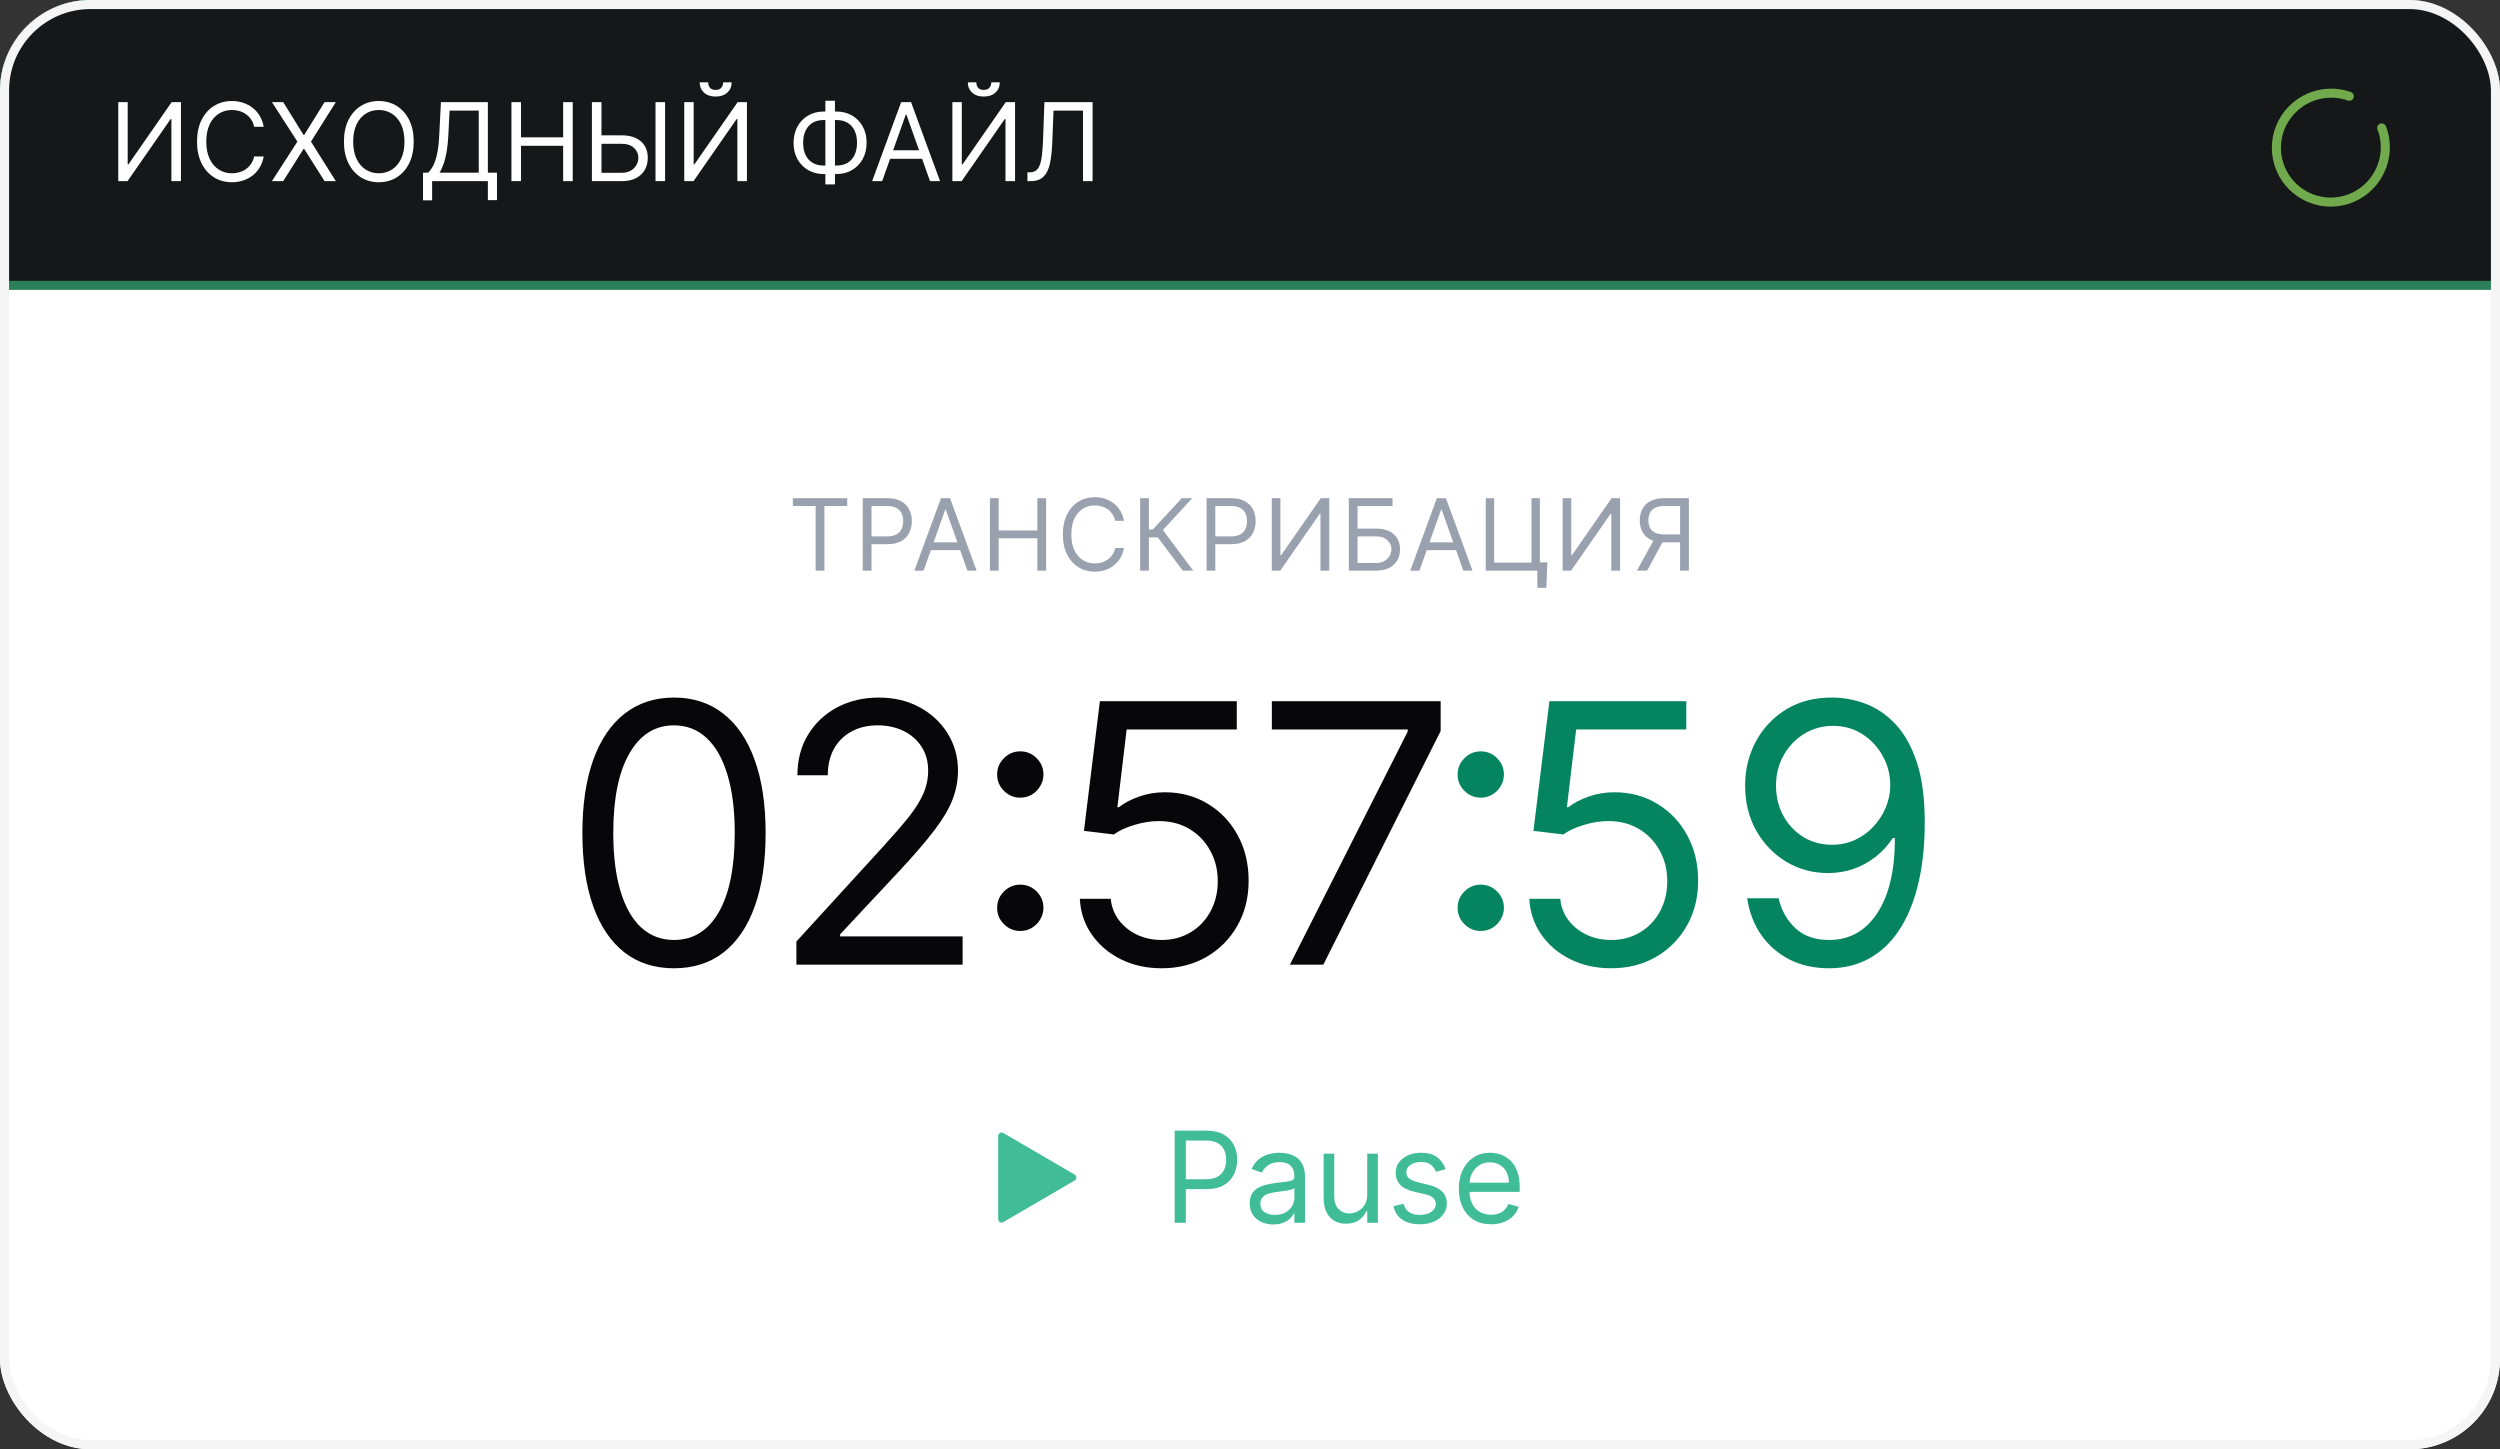 <?xml version="1.0" encoding="UTF-8"?> <svg xmlns="http://www.w3.org/2000/svg" width="276" height="160" viewBox="0 0 276 160" fill="none"><rect x="0" y="0" width="276" height="160" fill="#333333" stroke="none"/><g clip-path="url(#clip0_6533_54531)"><rect width="276" height="160" rx="10" fill="white"></rect><rect x="0.5" y="0.5" width="275" height="31" fill="#161719"></rect><rect x="0.5" y="0.5" width="275" height="31" stroke="#2A7E58"></rect><path d="M13.057 11.273H14.097V18.142H14.182L18.954 11.273H19.977V20H18.921V13.148H18.835L14.079 20H13.057V11.273ZM29.115 14H28.058C27.995 13.696 27.886 13.429 27.73 13.199C27.576 12.969 27.389 12.776 27.167 12.619C26.948 12.46 26.706 12.341 26.439 12.261C26.172 12.182 25.893 12.142 25.603 12.142C25.075 12.142 24.596 12.276 24.167 12.543C23.741 12.81 23.402 13.203 23.149 13.723C22.899 14.243 22.774 14.881 22.774 15.636C22.774 16.392 22.899 17.03 23.149 17.55C23.402 18.07 23.741 18.463 24.167 18.73C24.596 18.997 25.075 19.131 25.603 19.131C25.893 19.131 26.172 19.091 26.439 19.011C26.706 18.932 26.948 18.814 27.167 18.658C27.389 18.499 27.576 18.304 27.73 18.074C27.886 17.841 27.995 17.574 28.058 17.273H29.115C29.035 17.719 28.89 18.118 28.68 18.47C28.47 18.822 28.209 19.122 27.896 19.369C27.584 19.614 27.233 19.8 26.843 19.928C26.457 20.055 26.044 20.119 25.603 20.119C24.859 20.119 24.197 19.938 23.617 19.574C23.038 19.21 22.582 18.693 22.25 18.023C21.917 17.352 21.751 16.557 21.751 15.636C21.751 14.716 21.917 13.921 22.25 13.25C22.582 12.579 23.038 12.062 23.617 11.699C24.197 11.335 24.859 11.153 25.603 11.153C26.044 11.153 26.457 11.217 26.843 11.345C27.233 11.473 27.584 11.661 27.896 11.908C28.209 12.152 28.47 12.45 28.68 12.803C28.89 13.152 29.035 13.551 29.115 14ZM31.264 11.273L33.514 14.903H33.582L35.832 11.273H37.076L34.332 15.636L37.076 20H35.832L33.582 16.438H33.514L31.264 20H30.019L32.832 15.636L30.019 11.273H31.264ZM45.674 15.636C45.674 16.557 45.508 17.352 45.176 18.023C44.843 18.693 44.387 19.21 43.808 19.574C43.228 19.938 42.566 20.119 41.822 20.119C41.078 20.119 40.416 19.938 39.836 19.574C39.257 19.21 38.801 18.693 38.468 18.023C38.136 17.352 37.97 16.557 37.97 15.636C37.97 14.716 38.136 13.921 38.468 13.25C38.801 12.579 39.257 12.062 39.836 11.699C40.416 11.335 41.078 11.153 41.822 11.153C42.566 11.153 43.228 11.335 43.808 11.699C44.387 12.062 44.843 12.579 45.176 13.25C45.508 13.921 45.674 14.716 45.674 15.636ZM44.652 15.636C44.652 14.881 44.525 14.243 44.272 13.723C44.022 13.203 43.683 12.81 43.254 12.543C42.828 12.276 42.35 12.142 41.822 12.142C41.294 12.142 40.815 12.276 40.386 12.543C39.96 12.81 39.62 13.203 39.367 13.723C39.117 14.243 38.992 14.881 38.992 15.636C38.992 16.392 39.117 17.03 39.367 17.55C39.62 18.07 39.96 18.463 40.386 18.73C40.815 18.997 41.294 19.131 41.822 19.131C42.35 19.131 42.828 18.997 43.254 18.73C43.683 18.463 44.022 18.07 44.272 17.55C44.525 17.03 44.652 16.392 44.652 15.636ZM46.701 22.114V19.062H47.264C47.457 18.886 47.639 18.638 47.809 18.317C47.983 17.993 48.129 17.561 48.248 17.021C48.37 16.479 48.451 15.79 48.491 14.954L48.679 11.273H53.86V19.062H54.866V22.097H53.86V20H47.707V22.114H46.701ZM48.525 19.062H52.855V12.21H49.633L49.497 14.954C49.463 15.591 49.403 16.168 49.318 16.685C49.233 17.199 49.123 17.655 48.99 18.053C48.856 18.447 48.701 18.784 48.525 19.062ZM56.463 20V11.273H57.52V15.159H62.173V11.273H63.23V20H62.173V16.097H57.52V20H56.463ZM66.13 14.938H68.619C69.244 14.938 69.771 15.04 70.2 15.244C70.631 15.449 70.958 15.737 71.18 16.109C71.404 16.482 71.516 16.921 71.516 17.426C71.516 17.932 71.404 18.378 71.18 18.764C70.958 19.151 70.631 19.453 70.2 19.672C69.771 19.891 69.244 20 68.619 20H65.346V11.273H66.403V19.079H68.619C69.016 19.079 69.353 19 69.629 18.841C69.907 18.679 70.117 18.472 70.259 18.219C70.404 17.963 70.477 17.693 70.477 17.409C70.477 16.991 70.316 16.632 69.995 16.331C69.674 16.027 69.215 15.875 68.619 15.875H66.13V14.938ZM73.425 11.273V20H72.369V11.273H73.425ZM75.541 11.273H76.581V18.142H76.666L81.439 11.273H82.462V20H81.405V13.148H81.32L76.564 20H75.541V11.273ZM79.837 9.091H80.774C80.774 9.551 80.615 9.928 80.297 10.22C79.979 10.513 79.547 10.659 79.001 10.659C78.465 10.659 78.037 10.513 77.719 10.22C77.403 9.928 77.246 9.551 77.246 9.091H78.183C78.183 9.312 78.244 9.507 78.367 9.675C78.492 9.842 78.703 9.926 79.001 9.926C79.3 9.926 79.513 9.842 79.641 9.675C79.771 9.507 79.837 9.312 79.837 9.091ZM90.951 12.312H92.332C92.98 12.312 93.555 12.457 94.058 12.747C94.561 13.037 94.956 13.44 95.243 13.957C95.529 14.474 95.673 15.074 95.673 15.756C95.673 16.438 95.529 17.038 95.243 17.558C94.956 18.078 94.561 18.484 94.058 18.777C93.555 19.07 92.98 19.216 92.332 19.216H90.951C90.304 19.216 89.728 19.071 89.225 18.781C88.723 18.491 88.328 18.088 88.041 17.571C87.754 17.054 87.61 16.454 87.61 15.773C87.61 15.091 87.754 14.49 88.041 13.97C88.328 13.45 88.723 13.044 89.225 12.751C89.728 12.459 90.304 12.312 90.951 12.312ZM90.951 13.25C90.457 13.25 90.039 13.354 89.698 13.561C89.36 13.768 89.103 14.061 88.927 14.439C88.754 14.817 88.667 15.261 88.667 15.773C88.667 16.278 88.754 16.719 88.927 17.094C89.103 17.469 89.36 17.76 89.698 17.967C90.039 18.175 90.457 18.278 90.951 18.278H92.332C92.826 18.278 93.243 18.175 93.581 17.967C93.921 17.76 94.179 17.467 94.352 17.09C94.528 16.712 94.616 16.267 94.616 15.756C94.616 15.25 94.528 14.81 94.352 14.435C94.179 14.06 93.921 13.768 93.581 13.561C93.243 13.354 92.826 13.25 92.332 13.25H90.951ZM92.179 11.119V20.358H91.122V11.119H92.179ZM97.391 20H96.283L99.488 11.273H100.579L103.783 20H102.675L100.067 12.653H99.999L97.391 20ZM97.8 16.591H102.266V17.528H97.8V16.591ZM105.143 11.273H106.183V18.142H106.268L111.04 11.273H112.063V20H111.006V13.148H110.921L106.165 20H105.143V11.273ZM109.438 9.091H110.376C110.376 9.551 110.217 9.928 109.898 10.22C109.58 10.513 109.148 10.659 108.603 10.659C108.066 10.659 107.638 10.513 107.32 10.22C107.005 9.928 106.847 9.551 106.847 9.091H107.785C107.785 9.312 107.846 9.507 107.968 9.675C108.093 9.842 108.305 9.926 108.603 9.926C108.901 9.926 109.114 9.842 109.242 9.675C109.373 9.507 109.438 9.312 109.438 9.091ZM113.428 20V19.028H113.684C114.047 19.028 114.33 18.912 114.532 18.679C114.733 18.446 114.878 18.07 114.966 17.55C115.057 17.03 115.118 16.341 115.15 15.483L115.303 11.273H120.621V20H119.564V12.21H116.309L116.172 15.688C116.138 16.602 116.054 17.381 115.921 18.023C115.787 18.665 115.553 19.155 115.218 19.493C114.882 19.831 114.394 20 113.752 20H113.428Z" fill="white"></path><g clip-path="url(#clip1_6533_54531)"><path d="M261.966 20.851C260.762 22.085 259.118 22.791 257.394 22.812C255.67 22.834 254.008 22.17 252.774 20.966C251.54 19.763 250.834 18.118 250.813 16.394C250.791 14.671 251.455 13.009 252.659 11.775C254.448 9.94 257.143 9.307 259.53 10.159C259.592 10.181 259.649 10.215 259.698 10.259C259.746 10.303 259.786 10.356 259.814 10.415C259.842 10.475 259.858 10.539 259.862 10.604C259.865 10.67 259.855 10.736 259.833 10.797C259.811 10.859 259.777 10.916 259.733 10.965C259.689 11.014 259.636 11.053 259.577 11.081C259.517 11.11 259.453 11.126 259.388 11.129C259.322 11.132 259.256 11.123 259.195 11.101C257.174 10.38 254.89 10.919 253.375 12.473C252.356 13.517 251.794 14.923 251.813 16.382C251.831 17.84 252.428 19.232 253.472 20.25C254.517 21.269 255.923 21.831 257.381 21.812C258.84 21.794 260.231 21.197 261.25 20.153C262.765 18.599 263.246 16.302 262.475 14.3C262.428 14.176 262.431 14.039 262.485 13.918C262.539 13.796 262.639 13.701 262.762 13.654C262.886 13.606 263.024 13.61 263.145 13.664C263.266 13.717 263.361 13.817 263.409 13.941C264.32 16.305 263.755 19.016 261.966 20.851Z" fill="#70AA4D"></path></g><path d="M87.531 55.859V55H93.531V55.859H91.016V63H90.047V55.859H87.531ZM95.246 63V55H97.95C98.577 55 99.09 55.113 99.489 55.34C99.89 55.564 100.186 55.867 100.379 56.25C100.572 56.633 100.668 57.06 100.668 57.531C100.668 58.003 100.572 58.431 100.379 58.816C100.189 59.202 99.895 59.509 99.496 59.738C99.098 59.965 98.588 60.078 97.965 60.078H96.028V59.219H97.934C98.364 59.219 98.709 59.145 98.969 58.996C99.229 58.848 99.418 58.647 99.535 58.395C99.655 58.139 99.715 57.852 99.715 57.531C99.715 57.211 99.655 56.925 99.535 56.672C99.418 56.419 99.228 56.221 98.965 56.078C98.702 55.932 98.353 55.859 97.918 55.859H96.215V63H95.246ZM101.961 63H100.945L103.882 55H104.882L107.82 63H106.804L104.414 56.266H104.351L101.961 63ZM102.336 59.875H106.429V60.734H102.336V59.875ZM109.286 63V55H110.255V58.562H114.52V55H115.489V63H114.52V59.422H110.255V63H109.286ZM124.086 57.5H123.117C123.06 57.221 122.96 56.977 122.817 56.766C122.676 56.555 122.504 56.378 122.301 56.234C122.1 56.089 121.878 55.979 121.633 55.906C121.388 55.833 121.133 55.797 120.867 55.797C120.383 55.797 119.944 55.919 119.551 56.164C119.16 56.409 118.849 56.77 118.617 57.246C118.388 57.723 118.274 58.307 118.274 59C118.274 59.693 118.388 60.277 118.617 60.754C118.849 61.23 119.16 61.591 119.551 61.836C119.944 62.081 120.383 62.203 120.867 62.203C121.133 62.203 121.388 62.167 121.633 62.094C121.878 62.021 122.1 61.913 122.301 61.77C122.504 61.624 122.676 61.445 122.817 61.234C122.96 61.021 123.06 60.776 123.117 60.5H124.086C124.013 60.909 123.88 61.275 123.688 61.598C123.495 61.921 123.255 62.195 122.969 62.422C122.682 62.646 122.361 62.816 122.004 62.934C121.65 63.051 121.271 63.109 120.867 63.109C120.185 63.109 119.578 62.943 119.047 62.609C118.516 62.276 118.098 61.802 117.793 61.188C117.488 60.573 117.336 59.844 117.336 59C117.336 58.156 117.488 57.427 117.793 56.812C118.098 56.198 118.516 55.724 119.047 55.391C119.578 55.057 120.185 54.891 120.867 54.891C121.271 54.891 121.65 54.949 122.004 55.066C122.361 55.184 122.682 55.355 122.969 55.582C123.255 55.806 123.495 56.079 123.688 56.402C123.88 56.723 124.013 57.089 124.086 57.5ZM130.575 63L127.825 59.328H126.84V63H125.871V55H126.84V58.469H127.262L130.465 55H131.621L128.387 58.516L131.731 63H130.575ZM133.203 63V55H135.906C136.534 55 137.047 55.113 137.445 55.34C137.846 55.564 138.143 55.867 138.336 56.25C138.528 56.633 138.625 57.06 138.625 57.531C138.625 58.003 138.528 58.431 138.336 58.816C138.146 59.202 137.851 59.509 137.453 59.738C137.054 59.965 136.544 60.078 135.922 60.078H133.984V59.219H135.89C136.32 59.219 136.665 59.145 136.925 58.996C137.186 58.848 137.375 58.647 137.492 58.395C137.612 58.139 137.672 57.852 137.672 57.531C137.672 57.211 137.612 56.925 137.492 56.672C137.375 56.419 137.185 56.221 136.922 56.078C136.659 55.932 136.31 55.859 135.875 55.859H134.172V63H133.203ZM140.405 55H141.358V61.297H141.436L145.811 55H146.749V63H145.78V56.719H145.702L141.343 63H140.405V55ZM148.907 63V55H153.736V55.859H149.876V58.359H151.907C152.48 58.359 152.963 58.453 153.357 58.641C153.753 58.828 154.052 59.092 154.255 59.434C154.461 59.775 154.564 60.177 154.564 60.641C154.564 61.104 154.461 61.513 154.255 61.867C154.052 62.221 153.753 62.499 153.357 62.699C152.963 62.9 152.48 63 151.907 63H148.907ZM149.876 62.156H151.907C152.272 62.156 152.581 62.083 152.833 61.938C153.088 61.789 153.281 61.599 153.411 61.367C153.544 61.133 153.611 60.885 153.611 60.625C153.611 60.242 153.463 59.913 153.169 59.637C152.875 59.358 152.454 59.219 151.907 59.219H149.876V62.156ZM156.707 63H155.691L158.628 55H159.628L162.566 63H161.55L159.16 56.266H159.097L156.707 63ZM157.082 59.875H161.175V60.734H157.082V59.875ZM170.829 62.078L170.72 64.891H169.72V63H169.157V62.078H170.829ZM164.032 63V55H164.954V62.109H169.079V55H170.001V63H164.032ZM172.513 55H173.466V61.297H173.544L177.919 55H178.857V63H177.888V56.719H177.81L173.45 63H172.513V55ZM186.452 63H185.484V55.859H183.781C183.348 55.859 183.001 55.926 182.738 56.059C182.475 56.189 182.283 56.374 182.163 56.613C182.044 56.853 181.984 57.133 181.984 57.453C181.984 57.773 182.042 58.05 182.16 58.281C182.279 58.51 182.469 58.688 182.73 58.812C182.993 58.938 183.338 59 183.765 59H185.921V59.875H183.734C183.114 59.875 182.605 59.772 182.206 59.566C181.808 59.358 181.512 59.072 181.32 58.707C181.127 58.342 181.031 57.925 181.031 57.453C181.031 56.982 181.127 56.561 181.32 56.191C181.512 55.822 181.809 55.531 182.21 55.32C182.611 55.107 183.124 55 183.749 55H186.452V63ZM182.687 59.406H183.781L181.843 63H180.718L182.687 59.406Z" fill="#99A0AE"></path><path d="M74.41 106.898C72.27 106.898 70.447 106.315 68.941 105.151C67.436 103.976 66.285 102.277 65.49 100.051C64.694 97.816 64.296 95.117 64.296 91.954C64.296 88.811 64.694 86.126 65.49 83.901C66.295 81.666 67.45 79.961 68.956 78.787C70.471 77.603 72.289 77.011 74.41 77.011C76.531 77.011 78.345 77.603 79.85 78.787C81.366 79.961 82.521 81.666 83.316 83.901C84.121 86.126 84.524 88.811 84.524 91.954C84.524 95.117 84.126 97.816 83.331 100.051C82.535 102.277 81.385 103.976 79.879 105.151C78.373 106.315 76.55 106.898 74.41 106.898ZM74.41 103.773C76.531 103.773 78.179 102.75 79.353 100.705C80.528 98.659 81.115 95.742 81.115 91.954C81.115 89.436 80.845 87.291 80.305 85.52C79.775 83.749 79.008 82.4 78.004 81.472C77.01 80.544 75.812 80.079 74.41 80.079C72.308 80.079 70.665 81.117 69.481 83.19C68.297 85.255 67.706 88.176 67.706 91.954C67.706 94.474 67.971 96.614 68.501 98.375C69.031 100.136 69.794 101.476 70.788 102.395C71.792 103.313 72.999 103.773 74.41 103.773ZM87.921 106.5V103.943L97.524 93.432C98.651 92.201 99.579 91.131 100.308 90.222C101.037 89.303 101.577 88.441 101.927 87.636C102.287 86.822 102.467 85.97 102.467 85.079C102.467 84.057 102.221 83.171 101.728 82.423C101.245 81.675 100.583 81.097 99.74 80.69C98.897 80.283 97.95 80.079 96.899 80.079C95.781 80.079 94.806 80.312 93.973 80.776C93.149 81.23 92.51 81.869 92.055 82.693C91.61 83.517 91.387 84.483 91.387 85.591H88.035C88.035 83.886 88.428 82.39 89.214 81.102C90 79.814 91.07 78.811 92.424 78.091C93.788 77.371 95.317 77.011 97.012 77.011C98.717 77.011 100.227 77.371 101.544 78.091C102.86 78.811 103.892 79.781 104.64 81.003C105.388 82.224 105.762 83.583 105.762 85.079C105.762 86.15 105.568 87.196 105.18 88.219C104.801 89.232 104.138 90.364 103.191 91.614C102.254 92.854 100.952 94.369 99.285 96.159L92.751 103.148V103.375H106.274V106.5H87.921ZM112.64 102.778C111.94 102.778 111.338 102.527 110.836 102.026C110.334 101.524 110.083 100.922 110.083 100.222C110.083 99.521 110.334 98.919 110.836 98.418C111.338 97.916 111.94 97.665 112.64 97.665C113.341 97.665 113.942 97.916 114.444 98.418C114.946 98.919 115.197 99.521 115.197 100.222C115.197 100.686 115.079 101.112 114.842 101.5C114.615 101.888 114.307 102.201 113.919 102.438C113.54 102.665 113.114 102.778 112.64 102.778ZM112.64 88.062C111.94 88.062 111.338 87.812 110.836 87.31C110.334 86.808 110.083 86.206 110.083 85.506C110.083 84.805 110.334 84.204 110.836 83.702C111.338 83.2 111.94 82.949 112.64 82.949C113.341 82.949 113.942 83.2 114.444 83.702C114.946 84.204 115.197 84.805 115.197 85.506C115.197 85.97 115.079 86.396 114.842 86.784C114.615 87.172 114.307 87.485 113.919 87.722C113.54 87.949 113.114 88.062 112.64 88.062ZM128.247 106.898C126.58 106.898 125.079 106.566 123.744 105.903C122.409 105.241 121.339 104.331 120.534 103.176C119.729 102.021 119.288 100.705 119.213 99.227H122.622C122.754 100.544 123.351 101.633 124.412 102.494C125.482 103.347 126.76 103.773 128.247 103.773C129.44 103.773 130.501 103.493 131.429 102.935C132.366 102.376 133.1 101.609 133.63 100.634C134.17 99.649 134.44 98.536 134.44 97.296C134.44 96.026 134.161 94.895 133.602 93.901C133.053 92.897 132.295 92.106 131.329 91.528C130.363 90.951 129.26 90.657 128.02 90.648C127.129 90.638 126.216 90.776 125.278 91.06C124.341 91.334 123.569 91.689 122.963 92.125L119.667 91.727L121.429 77.409H136.542V80.534H124.383L123.36 89.114H123.531C124.127 88.64 124.876 88.247 125.775 87.935C126.675 87.622 127.612 87.466 128.588 87.466C130.368 87.466 131.954 87.892 133.346 88.744C134.748 89.587 135.846 90.742 136.642 92.21C137.447 93.678 137.849 95.354 137.849 97.239C137.849 99.095 137.432 100.752 136.599 102.21C135.775 103.659 134.639 104.805 133.19 105.648C131.741 106.481 130.093 106.898 128.247 106.898ZM142.401 106.5L155.412 80.761V80.534H140.412V77.409H159.049V80.704L146.094 106.5H142.401Z" fill="#070709"></path><path d="M163.476 102.778C162.775 102.778 162.174 102.527 161.672 102.026C161.17 101.524 160.919 100.922 160.919 100.222C160.919 99.521 161.17 98.919 161.672 98.418C162.174 97.916 162.775 97.665 163.476 97.665C164.177 97.665 164.778 97.916 165.28 98.418C165.782 98.919 166.033 99.521 166.033 100.222C166.033 100.686 165.915 101.112 165.678 101.5C165.451 101.888 165.143 102.201 164.755 102.438C164.376 102.665 163.95 102.778 163.476 102.778ZM163.476 88.062C162.775 88.062 162.174 87.812 161.672 87.31C161.17 86.808 160.919 86.206 160.919 85.506C160.919 84.805 161.17 84.204 161.672 83.702C162.174 83.2 162.775 82.949 163.476 82.949C164.177 82.949 164.778 83.2 165.28 83.702C165.782 84.204 166.033 84.805 166.033 85.506C166.033 85.97 165.915 86.396 165.678 86.784C165.451 87.172 165.143 87.485 164.755 87.722C164.376 87.949 163.95 88.062 163.476 88.062Z" fill="#05855F"></path><path d="M177.872 106.898C176.205 106.898 174.704 106.566 173.369 105.903C172.034 105.241 170.964 104.331 170.159 103.176C169.354 102.021 168.913 100.705 168.838 99.227H172.247C172.379 100.544 172.976 101.633 174.037 102.494C175.107 103.347 176.385 103.773 177.872 103.773C179.065 103.773 180.126 103.493 181.054 102.935C181.991 102.376 182.725 101.609 183.255 100.634C183.795 99.649 184.065 98.536 184.065 97.296C184.065 96.026 183.786 94.895 183.227 93.901C182.678 92.897 181.92 92.106 180.954 91.528C179.988 90.951 178.885 90.657 177.645 90.648C176.754 90.638 175.841 90.776 174.903 91.06C173.966 91.334 173.194 91.689 172.588 92.125L169.292 91.727L171.054 77.409H186.167V80.534H174.008L172.985 89.114H173.156C173.752 88.64 174.501 88.247 175.4 87.935C176.3 87.622 177.237 87.466 178.213 87.466C179.993 87.466 181.579 87.892 182.971 88.744C184.373 89.587 185.471 90.742 186.267 92.21C187.072 93.678 187.474 95.354 187.474 97.239C187.474 99.095 187.057 100.752 186.224 102.21C185.4 103.659 184.264 104.805 182.815 105.648C181.366 106.481 179.718 106.898 177.872 106.898ZM202.378 77.011C203.571 77.021 204.765 77.248 205.958 77.693C207.151 78.138 208.24 78.877 209.225 79.909C210.21 80.932 211 82.329 211.597 84.099C212.194 85.87 212.492 88.091 212.492 90.761C212.492 93.347 212.246 95.643 211.753 97.651C211.27 99.649 210.569 101.334 209.651 102.707C208.742 104.08 207.634 105.122 206.327 105.832C205.03 106.543 203.562 106.898 201.924 106.898C200.295 106.898 198.841 106.576 197.563 105.932C196.294 105.278 195.252 104.374 194.438 103.219C193.633 102.054 193.117 100.705 192.89 99.171H196.355C196.668 100.506 197.288 101.609 198.216 102.48C199.154 103.342 200.39 103.773 201.924 103.773C204.168 103.773 205.939 102.793 207.236 100.832C208.543 98.872 209.196 96.102 209.196 92.523H208.969C208.439 93.318 207.809 94.005 207.08 94.582C206.351 95.16 205.541 95.605 204.651 95.918C203.761 96.23 202.814 96.386 201.81 96.386C200.143 96.386 198.614 95.974 197.222 95.151C195.839 94.317 194.731 93.176 193.898 91.727C193.074 90.269 192.662 88.602 192.662 86.727C192.662 84.947 193.06 83.318 193.855 81.841C194.66 80.354 195.787 79.171 197.236 78.29C198.694 77.409 200.408 76.983 202.378 77.011ZM202.378 80.136C201.185 80.136 200.11 80.435 199.154 81.031C198.207 81.618 197.454 82.414 196.895 83.418C196.346 84.412 196.071 85.515 196.071 86.727C196.071 87.939 196.337 89.043 196.867 90.037C197.407 91.022 198.141 91.808 199.069 92.395C200.006 92.972 201.071 93.261 202.265 93.261C203.164 93.261 204.002 93.086 204.779 92.736C205.555 92.376 206.232 91.888 206.81 91.273C207.397 90.648 207.856 89.942 208.188 89.156C208.519 88.361 208.685 87.532 208.685 86.671C208.685 85.534 208.41 84.469 207.861 83.474C207.321 82.48 206.573 81.675 205.617 81.06C204.67 80.444 203.59 80.136 202.378 80.136Z" fill="#05855F"></path><path d="M110.763 125.08L118.644 129.677C118.701 129.71 118.747 129.757 118.78 129.814C118.812 129.871 118.83 129.935 118.83 130C118.83 130.066 118.812 130.13 118.78 130.187C118.747 130.244 118.701 130.291 118.644 130.324L110.763 134.922C110.706 134.955 110.641 134.973 110.575 134.973C110.509 134.973 110.444 134.956 110.387 134.923C110.329 134.89 110.282 134.842 110.249 134.785C110.216 134.727 110.199 134.662 110.199 134.596V125.403C110.199 125.337 110.217 125.272 110.25 125.215C110.283 125.158 110.33 125.111 110.387 125.078C110.445 125.045 110.51 125.028 110.575 125.028C110.641 125.028 110.706 125.047 110.763 125.08Z" fill="#40BC97"></path><path d="M129.682 135V124.818H133.123C133.921 124.818 134.574 124.962 135.081 125.251C135.592 125.536 135.97 125.922 136.215 126.409C136.46 126.896 136.583 127.44 136.583 128.04C136.583 128.64 136.46 129.185 136.215 129.675C135.973 130.166 135.598 130.557 135.091 130.849C134.584 131.137 133.935 131.281 133.142 131.281H130.676V130.188H133.103C133.65 130.188 134.089 130.093 134.42 129.904C134.752 129.715 134.992 129.46 135.141 129.138C135.293 128.814 135.37 128.447 135.37 128.04C135.37 127.632 135.293 127.268 135.141 126.946C134.992 126.625 134.75 126.373 134.415 126.19C134.08 126.005 133.636 125.912 133.083 125.912H130.915V135H129.682ZM140.573 135.179C140.089 135.179 139.65 135.088 139.255 134.906C138.861 134.72 138.548 134.453 138.316 134.105C138.084 133.754 137.968 133.33 137.968 132.832C137.968 132.395 138.054 132.04 138.226 131.768C138.399 131.493 138.629 131.278 138.917 131.122C139.206 130.966 139.524 130.85 139.872 130.774C140.223 130.695 140.576 130.632 140.931 130.585C141.395 130.526 141.771 130.481 142.059 130.451C142.351 130.418 142.563 130.363 142.696 130.287C142.832 130.211 142.9 130.078 142.9 129.889V129.849C142.9 129.359 142.765 128.978 142.497 128.706C142.232 128.434 141.829 128.298 141.289 128.298C140.729 128.298 140.29 128.421 139.971 128.666C139.653 128.911 139.429 129.173 139.3 129.452L138.187 129.054C138.385 128.59 138.651 128.229 138.982 127.97C139.317 127.708 139.681 127.526 140.076 127.423C140.474 127.317 140.865 127.264 141.249 127.264C141.494 127.264 141.776 127.294 142.094 127.354C142.416 127.41 142.726 127.528 143.024 127.707C143.326 127.886 143.576 128.156 143.775 128.517C143.974 128.878 144.073 129.362 144.073 129.969V135H142.9V133.966H142.84C142.76 134.132 142.628 134.309 142.442 134.498C142.257 134.687 142.01 134.848 141.702 134.98C141.393 135.113 141.017 135.179 140.573 135.179ZM140.752 134.125C141.216 134.125 141.607 134.034 141.925 133.852C142.247 133.669 142.489 133.434 142.651 133.146C142.817 132.857 142.9 132.554 142.9 132.236V131.162C142.85 131.222 142.741 131.276 142.572 131.326C142.406 131.372 142.214 131.414 141.995 131.45C141.779 131.483 141.569 131.513 141.363 131.54C141.161 131.563 140.997 131.583 140.871 131.599C140.566 131.639 140.281 131.704 140.016 131.793C139.754 131.879 139.542 132.01 139.38 132.186C139.221 132.358 139.141 132.594 139.141 132.892C139.141 133.3 139.292 133.608 139.594 133.817C139.898 134.022 140.285 134.125 140.752 134.125ZM150.943 131.878V127.364H152.116V135H150.943V133.707H150.863C150.684 134.095 150.406 134.425 150.028 134.697C149.65 134.965 149.173 135.099 148.596 135.099C148.119 135.099 147.695 134.995 147.324 134.786C146.952 134.574 146.661 134.256 146.449 133.832C146.237 133.404 146.13 132.866 146.13 132.216V127.364H147.304V132.136C147.304 132.693 147.46 133.137 147.771 133.469C148.086 133.8 148.487 133.966 148.974 133.966C149.266 133.966 149.563 133.891 149.864 133.742C150.169 133.593 150.424 133.364 150.63 133.056C150.839 132.748 150.943 132.355 150.943 131.878ZM159.59 129.074L158.536 129.372C158.47 129.196 158.372 129.026 158.243 128.86C158.117 128.691 157.945 128.552 157.726 128.442C157.507 128.333 157.227 128.278 156.886 128.278C156.418 128.278 156.029 128.386 155.717 128.602C155.409 128.814 155.255 129.084 155.255 129.412C155.255 129.704 155.361 129.934 155.573 130.103C155.785 130.272 156.117 130.413 156.568 130.526L157.701 130.804C158.384 130.97 158.893 131.223 159.227 131.565C159.562 131.903 159.73 132.339 159.73 132.872C159.73 133.31 159.604 133.701 159.352 134.045C159.103 134.39 158.755 134.662 158.308 134.861C157.86 135.06 157.34 135.159 156.747 135.159C155.968 135.159 155.323 134.99 154.813 134.652C154.302 134.314 153.979 133.82 153.843 133.17L154.957 132.892C155.063 133.303 155.263 133.611 155.558 133.817C155.857 134.022 156.246 134.125 156.727 134.125C157.274 134.125 157.708 134.009 158.029 133.777C158.354 133.542 158.516 133.26 158.516 132.932C158.516 132.667 158.424 132.445 158.238 132.266C158.052 132.083 157.767 131.947 157.383 131.858L156.11 131.56C155.411 131.394 154.897 131.137 154.569 130.789C154.244 130.438 154.082 129.999 154.082 129.472C154.082 129.041 154.203 128.66 154.445 128.328C154.69 127.997 155.023 127.737 155.444 127.548C155.868 127.359 156.349 127.264 156.886 127.264C157.641 127.264 158.235 127.43 158.666 127.761C159.1 128.093 159.408 128.53 159.59 129.074ZM164.613 135.159C163.878 135.159 163.243 134.997 162.709 134.672C162.179 134.344 161.77 133.886 161.481 133.3C161.196 132.71 161.054 132.024 161.054 131.241C161.054 130.459 161.196 129.77 161.481 129.173C161.77 128.573 162.171 128.106 162.684 127.771C163.201 127.433 163.805 127.264 164.494 127.264C164.892 127.264 165.285 127.33 165.672 127.463C166.06 127.596 166.413 127.811 166.731 128.109C167.049 128.404 167.303 128.795 167.492 129.283C167.681 129.77 167.775 130.37 167.775 131.082V131.58H161.889V130.565H166.582C166.582 130.134 166.496 129.75 166.324 129.412C166.155 129.074 165.913 128.807 165.598 128.612C165.286 128.416 164.918 128.318 164.494 128.318C164.027 128.318 163.622 128.434 163.281 128.666C162.943 128.895 162.683 129.193 162.5 129.561C162.318 129.929 162.227 130.323 162.227 130.744V131.42C162.227 131.997 162.326 132.486 162.525 132.887C162.728 133.285 163.008 133.588 163.366 133.797C163.723 134.002 164.139 134.105 164.613 134.105C164.922 134.105 165.2 134.062 165.449 133.976C165.701 133.886 165.918 133.754 166.1 133.578C166.282 133.399 166.423 133.177 166.522 132.912L167.656 133.23C167.537 133.615 167.336 133.953 167.054 134.244C166.773 134.533 166.425 134.758 166.01 134.92C165.596 135.08 165.13 135.159 164.613 135.159Z" fill="#40BC97"></path><rect x="0.5" y="0.5" width="275" height="159" rx="9.5" stroke="#F5F5F5"></rect></g><defs><clipPath id="clip0_6533_54531"><rect width="276" height="160" rx="10" fill="white"></rect></clipPath><clipPath id="clip1_6533_54531"><rect width="16" height="16" fill="white" transform="translate(257.172 5) rotate(44.28)"></rect></clipPath></defs></svg> 